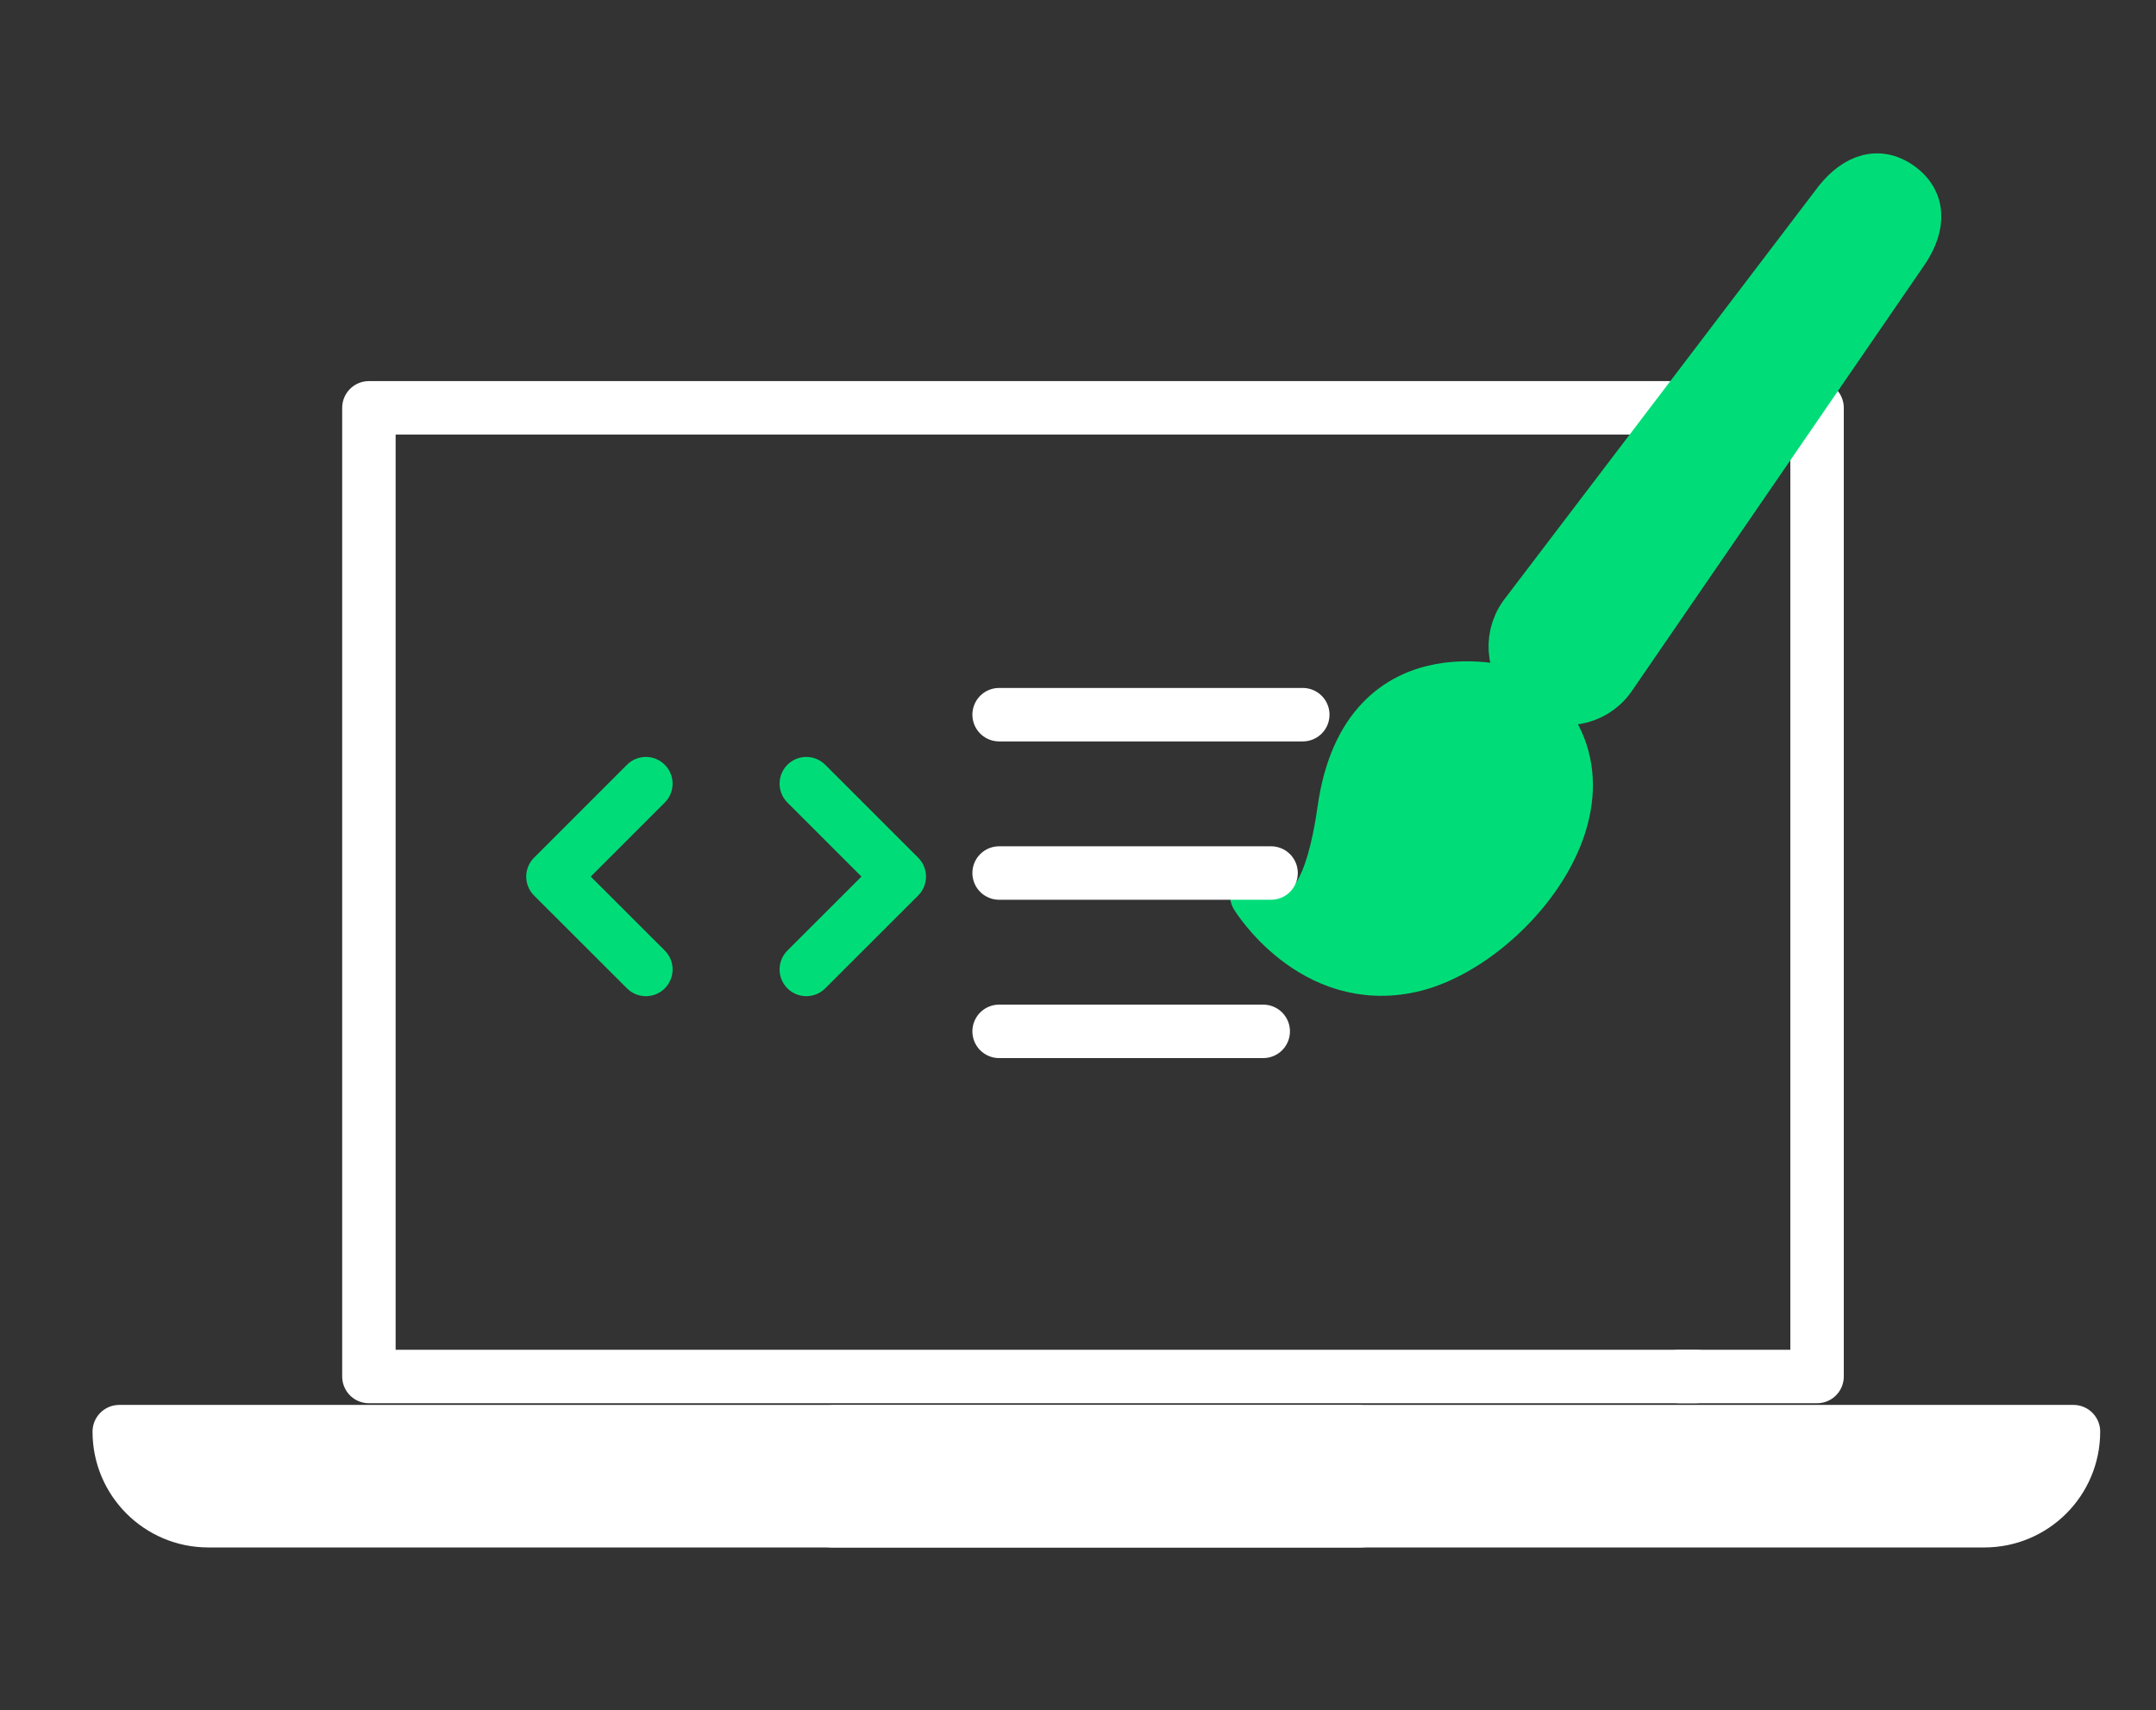 <?xml version="1.0" encoding="utf-8"?>
<!-- Generator: Adobe Illustrator 16.0.3, SVG Export Plug-In . SVG Version: 6.00 Build 0)  -->
<!DOCTYPE svg PUBLIC "-//W3C//DTD SVG 1.1//EN" "http://www.w3.org/Graphics/SVG/1.1/DTD/svg11.dtd">
<svg version="1.1" id="Layer_1" xmlns:x="http://ns.adobe.com/Extensibility/1.0/" xmlns:i="http://ns.adobe.com/AdobeIllustrator/10.0/" xmlns:graph="http://ns.adobe.com/Graphs/1.0/"
	 xmlns="http://www.w3.org/2000/svg" xmlns:xlink="http://www.w3.org/1999/xlink" xmlns:a="http://ns.adobe.com/AdobeSVGViewerExtensions/3.0/"
	 x="0px" y="0px" width="121px" height="96px" viewBox="0 0 121 96" enable-background="new 0 0 121 96" xml:space="preserve">
<rect x="0" y="0" width="121" height="96" fill="#333333" stroke="none"/>
<polyline fill="none" stroke="#FFFFFF" stroke-width="3" stroke-linecap="round" stroke-linejoin="round" stroke-miterlimit="10" points="
	101.978,22.891 101.978,66.047 101.978,77.259 94.238,77.259 "/>
<polyline fill="none" stroke="#FFFFFF" stroke-width="3" stroke-linecap="round" stroke-linejoin="round" stroke-miterlimit="10" points="
	95.186,77.259 67.787,77.259 20.704,77.259 20.704,22.89 93.775,22.891 "/>
<path fill="#FFFFFF" stroke="#FFFFFF" stroke-width="3" stroke-linecap="round" stroke-linejoin="round" stroke-miterlimit="10" d="
	M76.365,85.354H11.693c-2.762,0-5-2.238-5-5l0,0H76.19"/>
<path fill="#FFFFFF" stroke="#FFFFFF" stroke-width="3" stroke-linecap="round" stroke-linejoin="round" stroke-miterlimit="10" d="
	M46.697,85.354h64.671c2.763,0,5-2.238,5-5l0,0H46.872"/>
<path fill="#00DD78" stroke="#00DD78" stroke-width="3" stroke-linecap="round" stroke-linejoin="round" stroke-miterlimit="10" d="
	M85.235,39.064c0,0-8.476-2.971-9.803,6.41c-1.327,9.38-4.898,4.788-4.898,4.788s3.163,5.159,8.634,3.945
	C84.64,52.994,91.887,44.161,85.235,39.064z"/>
<path fill="#00DD78" stroke="#00DD78" stroke-width="3" stroke-linecap="round" stroke-linejoin="round" stroke-miterlimit="10" d="
	M90.308,37.992c-0.941,1.302-2.76,1.595-4.062,0.653l0,0c-1.302-0.941-1.596-2.76-0.652-4.062l17.477-22.979
	c0.941-1.303,2.194-2.004,3.496-1.063l0,0c1.301,0.941,1.027,2.351,0.086,3.652L90.308,37.992z"/>
<polyline fill="none" stroke="#00DD78" stroke-width="3" stroke-linecap="round" stroke-linejoin="round" stroke-miterlimit="10" points="
	36.248,43.985 31.032,49.201 36.248,54.412 "/>
<polyline fill="none" stroke="#00DD78" stroke-width="3" stroke-linecap="round" stroke-linejoin="round" stroke-miterlimit="10" points="
	45.253,43.985 50.469,49.201 45.253,54.412 "/>
<line fill="none" stroke="#FFFFFF" stroke-width="3" stroke-linecap="round" stroke-linejoin="round" stroke-miterlimit="10" x1="56.073" y1="40.113" x2="73.115" y2="40.113"/>
<line fill="none" stroke="#FFFFFF" stroke-width="3" stroke-linecap="round" stroke-linejoin="round" stroke-miterlimit="10" x1="56.073" y1="49" x2="71.336" y2="49"/>
<line fill="none" stroke="#FFFFFF" stroke-width="3" stroke-linecap="round" stroke-linejoin="round" stroke-miterlimit="10" x1="56.073" y1="57.887" x2="70.895" y2="57.887"/>
</svg>
